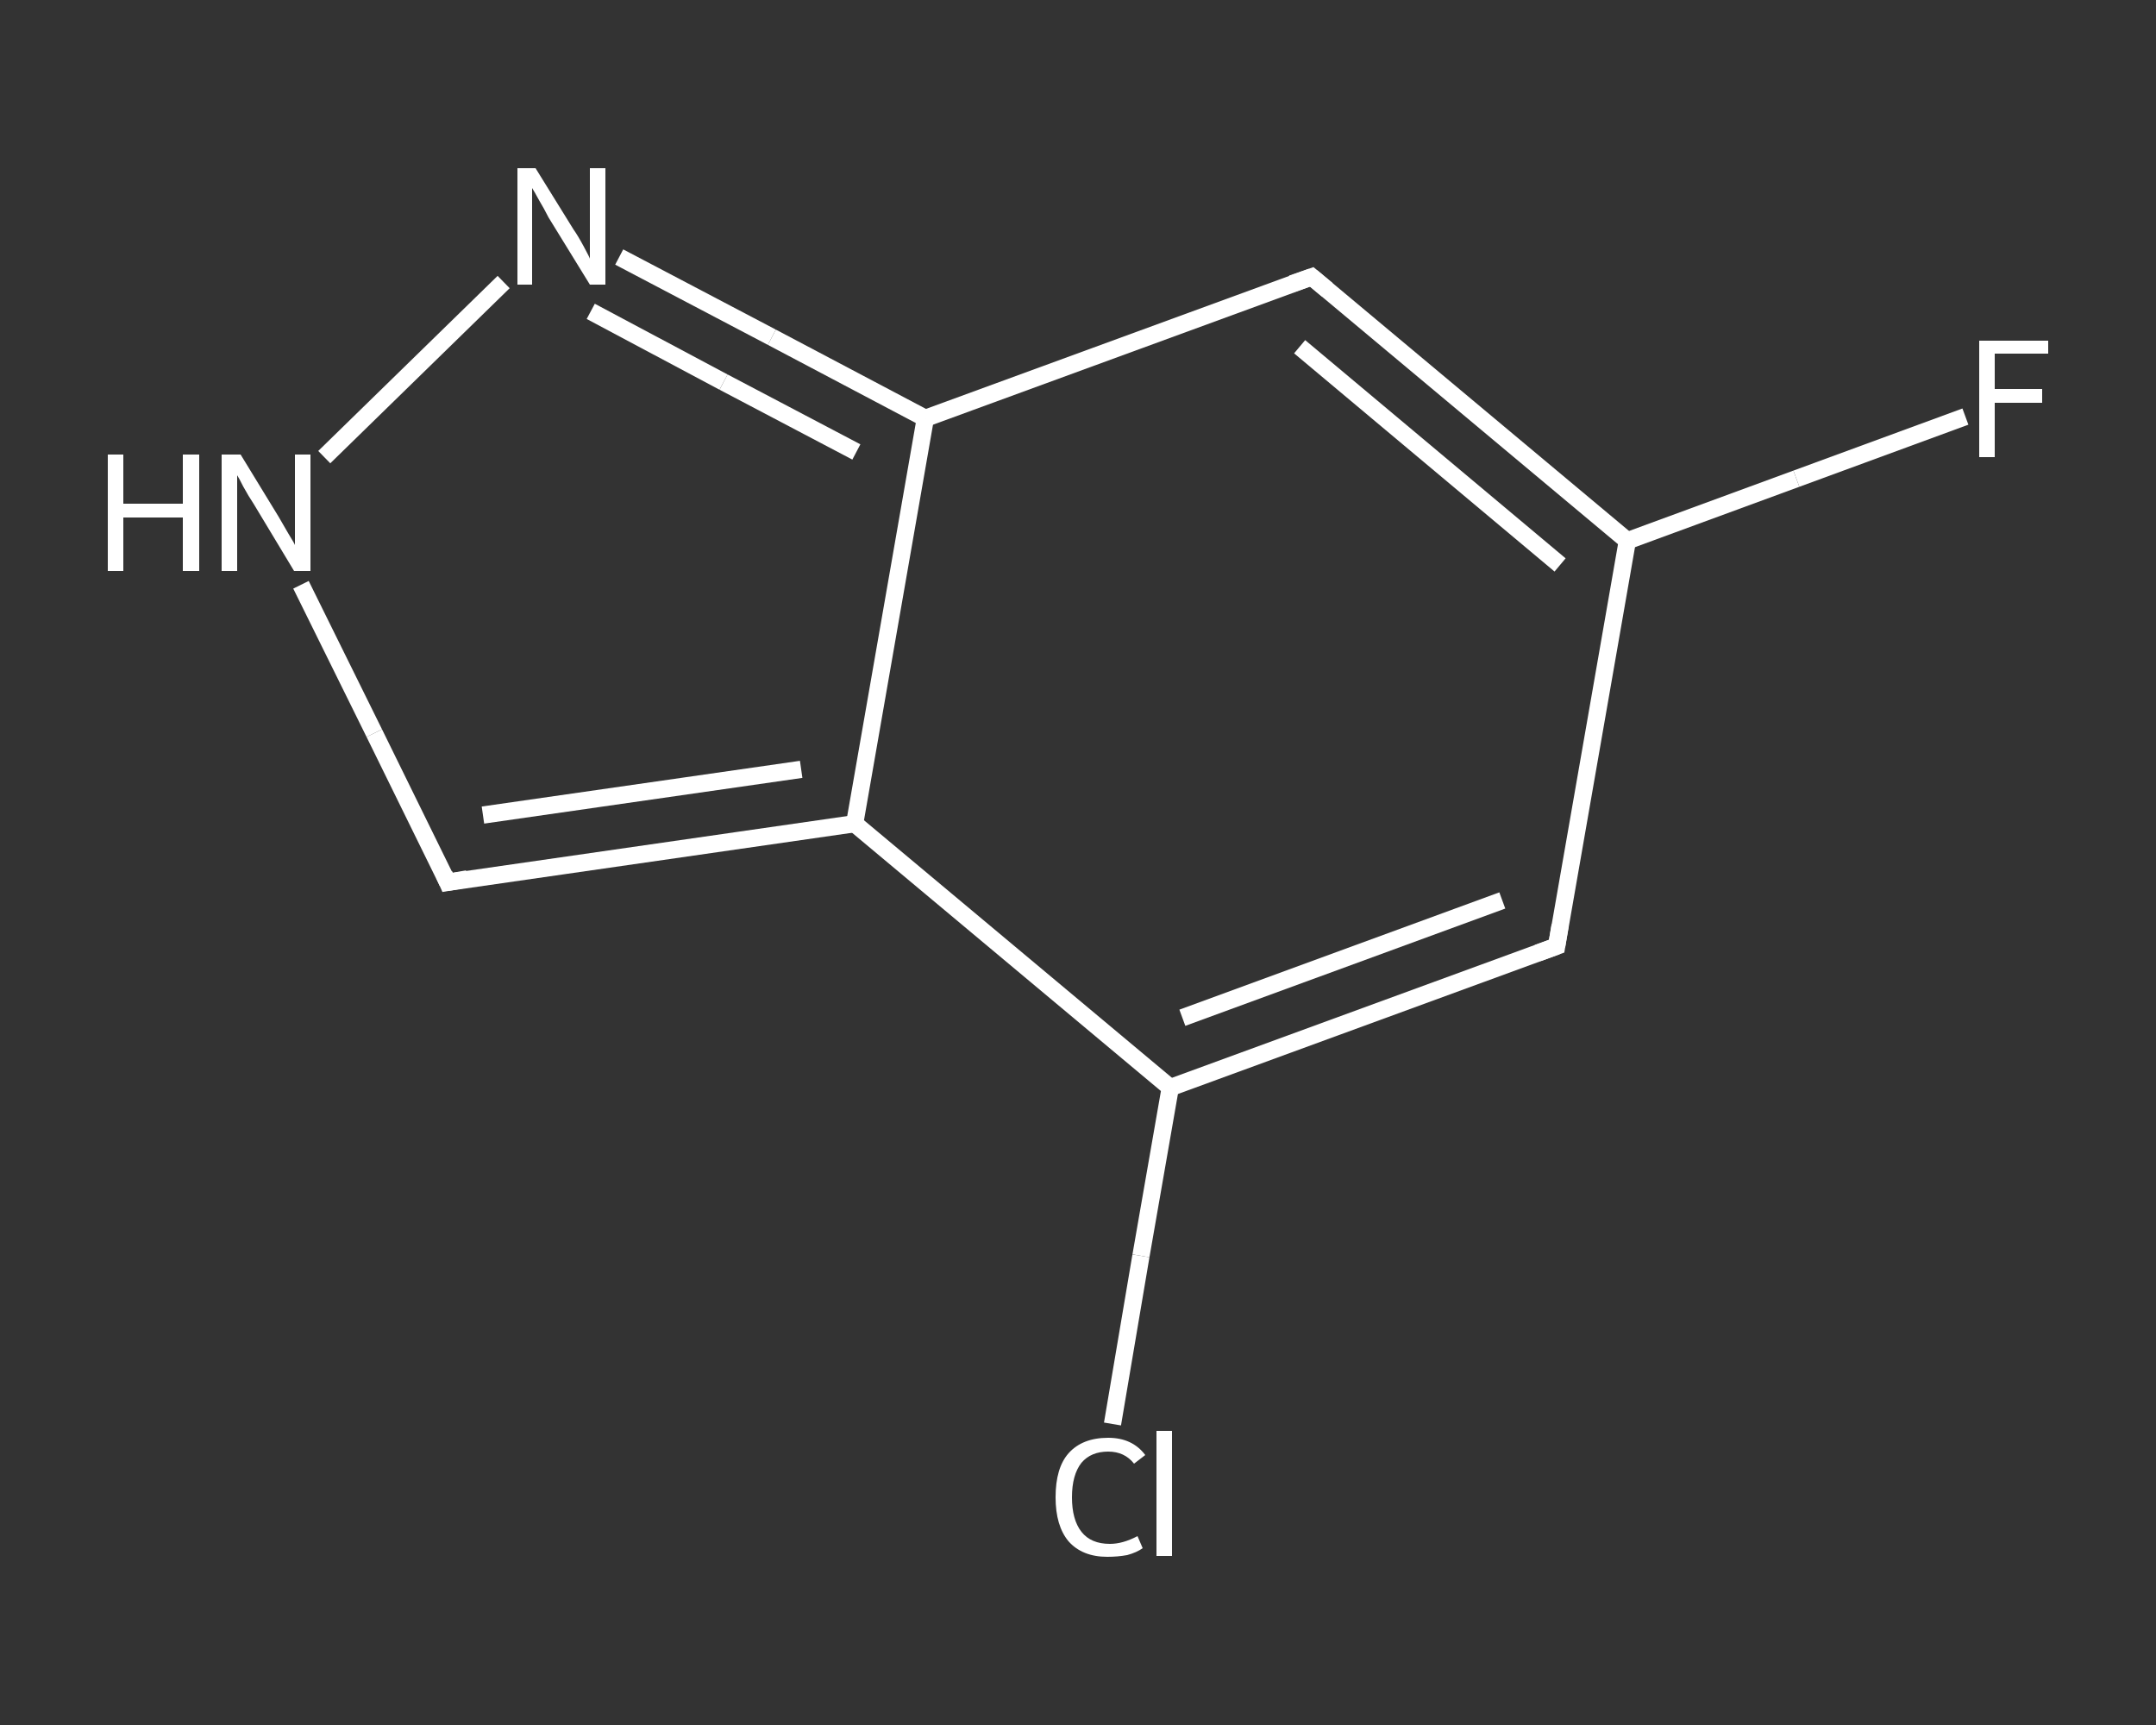 <?xml version='1.0' encoding='iso-8859-1'?>
<svg version='1.1' baseProfile='full'
              xmlns='http://www.w3.org/2000/svg'
                      xmlns:rdkit='http://www.rdkit.org/xml'
                      xmlns:xlink='http://www.w3.org/1999/xlink'
                  xml:space='preserve'
width='250px' height='200px' viewBox='0 0 250 200'>
<rect x="0" y="0" width="250" height="200" fill="#333333" stroke="none"/>
<!-- END OF HEADER -->
<rect style='opacity:1.0;fill:transparent;stroke:none' width='250.0' height='200.0' x='0.0' y='0.0'> </rect>
<path class='bond-0 atom-0 atom-1' d='M 227.9,48.3 L 208.3,55.5' style='fill:none;fill-rule:evenodd;stroke:#FFFFFF;stroke-width:2.0px;stroke-linecap:butt;stroke-linejoin:miter;stroke-opacity:1' />
<path class='bond-0 atom-0 atom-1' d='M 208.3,55.5 L 188.7,62.7' style='fill:none;fill-rule:evenodd;stroke:#FFFFFF;stroke-width:2.0px;stroke-linecap:butt;stroke-linejoin:miter;stroke-opacity:1' />
<path class='bond-1 atom-1 atom-2' d='M 188.7,62.7 L 180.5,109.7' style='fill:none;fill-rule:evenodd;stroke:#FFFFFF;stroke-width:2.0px;stroke-linecap:butt;stroke-linejoin:miter;stroke-opacity:1' />
<path class='bond-2 atom-2 atom-3' d='M 180.5,109.7 L 135.7,126.1' style='fill:none;fill-rule:evenodd;stroke:#FFFFFF;stroke-width:2.0px;stroke-linecap:butt;stroke-linejoin:miter;stroke-opacity:1' />
<path class='bond-2 atom-2 atom-3' d='M 174.2,104.4 L 137.1,118.0' style='fill:none;fill-rule:evenodd;stroke:#FFFFFF;stroke-width:2.0px;stroke-linecap:butt;stroke-linejoin:miter;stroke-opacity:1' />
<path class='bond-3 atom-3 atom-4' d='M 135.7,126.1 L 132.3,145.6' style='fill:none;fill-rule:evenodd;stroke:#FFFFFF;stroke-width:2.0px;stroke-linecap:butt;stroke-linejoin:miter;stroke-opacity:1' />
<path class='bond-3 atom-3 atom-4' d='M 132.3,145.6 L 129.0,165.1' style='fill:none;fill-rule:evenodd;stroke:#FFFFFF;stroke-width:2.0px;stroke-linecap:butt;stroke-linejoin:miter;stroke-opacity:1' />
<path class='bond-4 atom-3 atom-5' d='M 135.7,126.1 L 99.1,95.5' style='fill:none;fill-rule:evenodd;stroke:#FFFFFF;stroke-width:2.0px;stroke-linecap:butt;stroke-linejoin:miter;stroke-opacity:1' />
<path class='bond-5 atom-5 atom-6' d='M 99.1,95.5 L 51.9,102.3' style='fill:none;fill-rule:evenodd;stroke:#FFFFFF;stroke-width:2.0px;stroke-linecap:butt;stroke-linejoin:miter;stroke-opacity:1' />
<path class='bond-5 atom-5 atom-6' d='M 92.9,89.2 L 56.0,94.5' style='fill:none;fill-rule:evenodd;stroke:#FFFFFF;stroke-width:2.0px;stroke-linecap:butt;stroke-linejoin:miter;stroke-opacity:1' />
<path class='bond-6 atom-6 atom-7' d='M 51.9,102.3 L 43.4,85.0' style='fill:none;fill-rule:evenodd;stroke:#FFFFFF;stroke-width:2.0px;stroke-linecap:butt;stroke-linejoin:miter;stroke-opacity:1' />
<path class='bond-6 atom-6 atom-7' d='M 43.4,85.0 L 34.9,67.8' style='fill:none;fill-rule:evenodd;stroke:#FFFFFF;stroke-width:2.0px;stroke-linecap:butt;stroke-linejoin:miter;stroke-opacity:1' />
<path class='bond-7 atom-7 atom-8' d='M 37.6,53.0 L 58.4,32.7' style='fill:none;fill-rule:evenodd;stroke:#FFFFFF;stroke-width:2.0px;stroke-linecap:butt;stroke-linejoin:miter;stroke-opacity:1' />
<path class='bond-8 atom-8 atom-9' d='M 71.8,29.8 L 89.5,39.1' style='fill:none;fill-rule:evenodd;stroke:#FFFFFF;stroke-width:2.0px;stroke-linecap:butt;stroke-linejoin:miter;stroke-opacity:1' />
<path class='bond-8 atom-8 atom-9' d='M 89.5,39.1 L 107.3,48.5' style='fill:none;fill-rule:evenodd;stroke:#FFFFFF;stroke-width:2.0px;stroke-linecap:butt;stroke-linejoin:miter;stroke-opacity:1' />
<path class='bond-8 atom-8 atom-9' d='M 68.5,36.1 L 83.9,44.3' style='fill:none;fill-rule:evenodd;stroke:#FFFFFF;stroke-width:2.0px;stroke-linecap:butt;stroke-linejoin:miter;stroke-opacity:1' />
<path class='bond-8 atom-8 atom-9' d='M 83.9,44.3 L 99.3,52.4' style='fill:none;fill-rule:evenodd;stroke:#FFFFFF;stroke-width:2.0px;stroke-linecap:butt;stroke-linejoin:miter;stroke-opacity:1' />
<path class='bond-9 atom-9 atom-10' d='M 107.3,48.5 L 152.1,32.1' style='fill:none;fill-rule:evenodd;stroke:#FFFFFF;stroke-width:2.0px;stroke-linecap:butt;stroke-linejoin:miter;stroke-opacity:1' />
<path class='bond-10 atom-10 atom-1' d='M 152.1,32.1 L 188.7,62.7' style='fill:none;fill-rule:evenodd;stroke:#FFFFFF;stroke-width:2.0px;stroke-linecap:butt;stroke-linejoin:miter;stroke-opacity:1' />
<path class='bond-10 atom-10 atom-1' d='M 150.7,40.2 L 180.9,65.5' style='fill:none;fill-rule:evenodd;stroke:#FFFFFF;stroke-width:2.0px;stroke-linecap:butt;stroke-linejoin:miter;stroke-opacity:1' />
<path class='bond-11 atom-9 atom-5' d='M 107.3,48.5 L 99.1,95.5' style='fill:none;fill-rule:evenodd;stroke:#FFFFFF;stroke-width:2.0px;stroke-linecap:butt;stroke-linejoin:miter;stroke-opacity:1' />
<path d='M 180.9,107.3 L 180.5,109.7 L 178.3,110.5' style='fill:none;stroke:#FFFFFF;stroke-width:2.0px;stroke-linecap:butt;stroke-linejoin:miter;stroke-opacity:1;' />
<path d='M 54.2,101.9 L 51.9,102.3 L 51.5,101.4' style='fill:none;stroke:#FFFFFF;stroke-width:2.0px;stroke-linecap:butt;stroke-linejoin:miter;stroke-opacity:1;' />
<path d='M 149.8,32.9 L 152.1,32.1 L 153.9,33.6' style='fill:none;stroke:#FFFFFF;stroke-width:2.0px;stroke-linecap:butt;stroke-linejoin:miter;stroke-opacity:1;' />
<path class='atom-0' d='M 229.5 39.5
L 237.5 39.5
L 237.5 41.0
L 231.3 41.0
L 231.3 45.1
L 236.8 45.1
L 236.8 46.7
L 231.3 46.7
L 231.3 53.0
L 229.5 53.0
L 229.5 39.5
' fill='#FFFFFF'/>
<path class='atom-4' d='M 122.4 173.6
Q 122.4 170.2, 123.9 168.5
Q 125.5 166.7, 128.5 166.7
Q 131.3 166.7, 132.8 168.7
L 131.5 169.7
Q 130.4 168.3, 128.5 168.3
Q 126.5 168.3, 125.4 169.6
Q 124.3 171.0, 124.3 173.6
Q 124.3 176.2, 125.4 177.6
Q 126.5 179.0, 128.7 179.0
Q 130.2 179.0, 131.9 178.1
L 132.5 179.5
Q 131.8 180.0, 130.7 180.3
Q 129.6 180.5, 128.4 180.5
Q 125.5 180.5, 123.9 178.7
Q 122.4 176.9, 122.4 173.6
' fill='#FFFFFF'/>
<path class='atom-4' d='M 134.1 165.9
L 135.9 165.9
L 135.9 180.4
L 134.1 180.4
L 134.1 165.9
' fill='#FFFFFF'/>
<path class='atom-7' d='M 12.5 52.7
L 14.3 52.7
L 14.3 58.4
L 21.2 58.4
L 21.2 52.7
L 23.1 52.7
L 23.1 66.2
L 21.2 66.2
L 21.2 60.0
L 14.3 60.0
L 14.3 66.2
L 12.5 66.2
L 12.5 52.7
' fill='#FFFFFF'/>
<path class='atom-7' d='M 27.9 52.7
L 32.3 59.9
Q 32.7 60.6, 33.4 61.8
Q 34.2 63.1, 34.2 63.2
L 34.2 52.7
L 36.0 52.7
L 36.0 66.2
L 34.1 66.2
L 29.4 58.4
Q 28.8 57.5, 28.2 56.4
Q 27.7 55.4, 27.5 55.1
L 27.5 66.2
L 25.7 66.2
L 25.7 52.7
L 27.9 52.7
' fill='#FFFFFF'/>
<path class='atom-8' d='M 62.1 19.5
L 66.5 26.6
Q 67.0 27.3, 67.7 28.6
Q 68.4 29.9, 68.4 30.0
L 68.4 19.5
L 70.2 19.5
L 70.2 33.0
L 68.4 33.0
L 63.6 25.2
Q 63.1 24.2, 62.5 23.2
Q 61.9 22.1, 61.7 21.8
L 61.7 33.0
L 60.0 33.0
L 60.0 19.5
L 62.1 19.5
' fill='#FFFFFF'/>
</svg>
